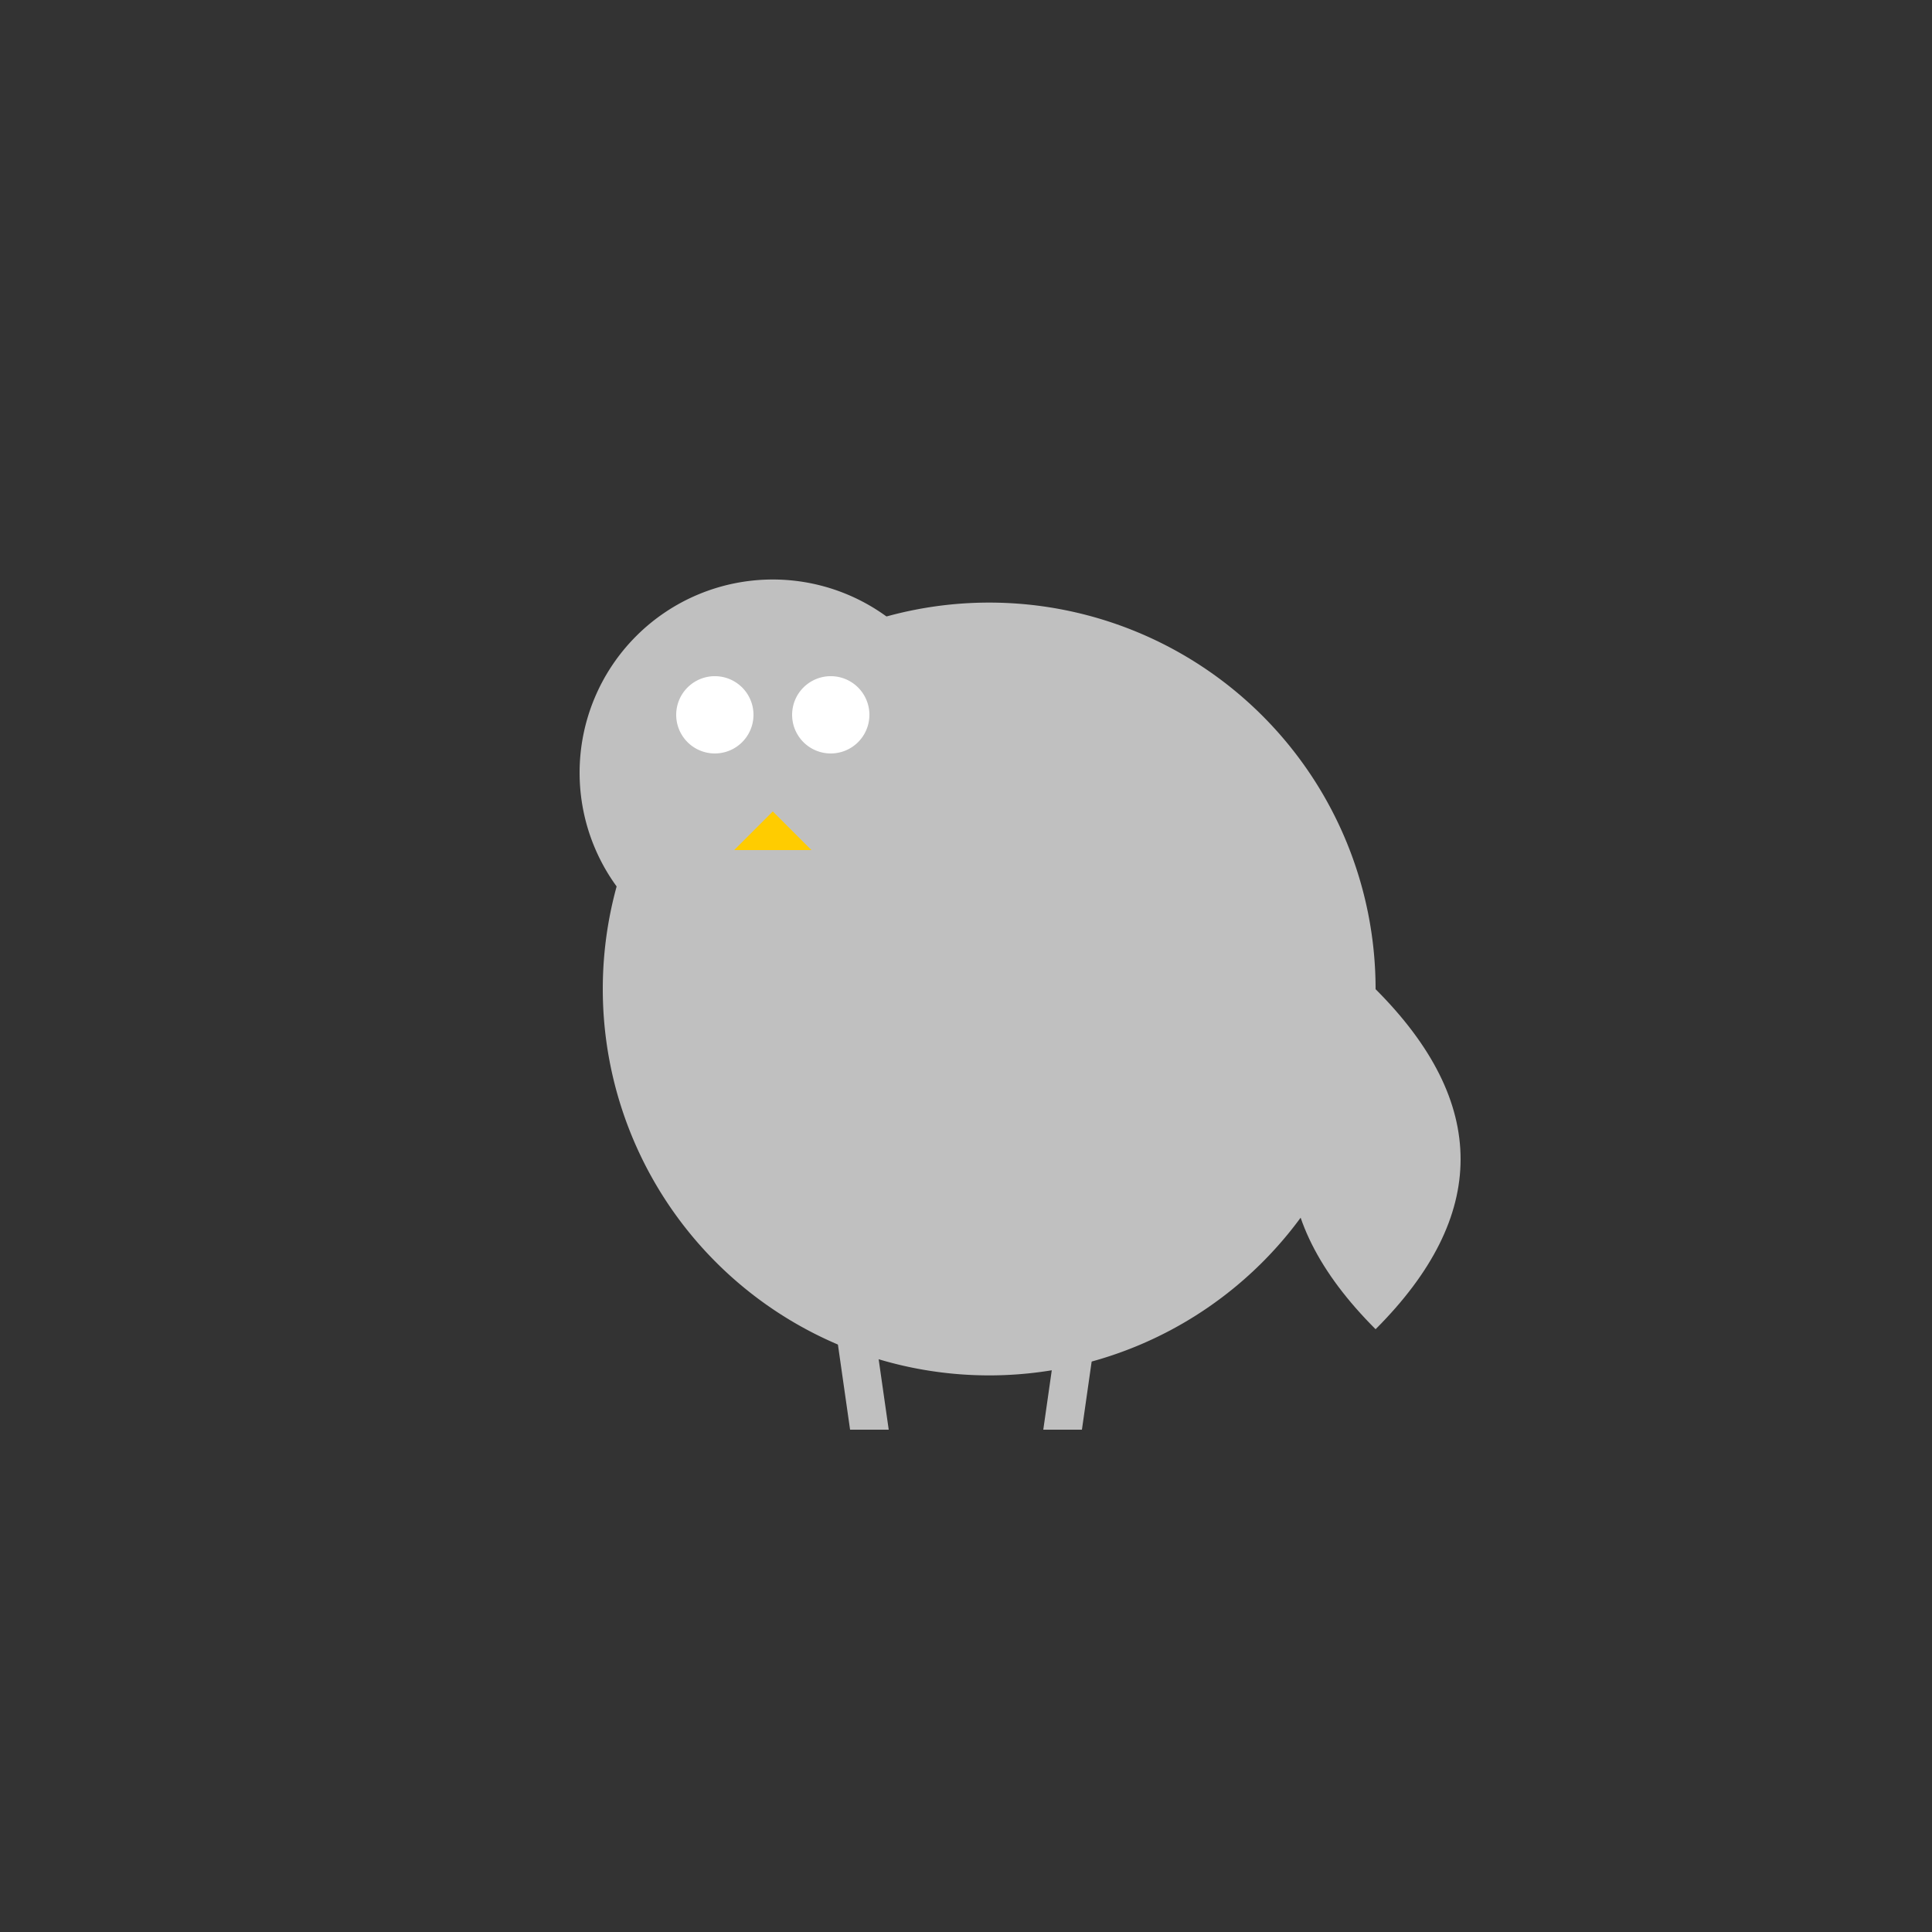 <!--

Generated by DrawGPT.
Free, open source, AI generated images in SVG, PNG, and HTML Canvas format.
https://drawgpt.ai

Created: 2023-12-01T23:03:27.208Z
Link: https://drawgpt.ai/prompt/129044/

-->
<svg xmlns="http://www.w3.org/2000/svg" xmlns:xlink="http://www.w3.org/1999/xlink" width="500" height="500"><rect width="100%" height="100%" fill="#333333" stroke="none"/><defs/><g><path fill="#c0c0c0" stroke="none" paint-order="stroke fill markers" d=" M 356 256 A 100 100 0 1 1 356 255.9"/><path fill="#c0c0c0" stroke="none" paint-order="stroke fill markers" d=" M 250 200 A 50 50 0 1 1 250 199.95"/><path fill="white" stroke="none" paint-order="stroke fill markers" d=" M 195 185 A 10 10 0 1 1 195 184.99"/><path fill="white" stroke="none" paint-order="stroke fill markers" d=" M 225 185 A 10 10 0 1 1 225 184.99"/><path fill="#ffcc00" stroke="none" paint-order="stroke fill markers" d=" M 200 210 L 190 220 L 210 220 Z"/><path fill="#c0c0c0" stroke="none" paint-order="stroke fill markers" d=" M 156 256 Q 200 300 256 256 Q 312 212 356 256"/><path fill="#c0c0c0" stroke="none" paint-order="stroke fill markers" d=" M 220 300 L 230 370 L 220 370 L 210 300 Z"/><path fill="#c0c0c0" stroke="none" paint-order="stroke fill markers" d=" M 280 300 L 270 370 L 280 370 L 290 300 Z"/><path fill="#c0c0c0" stroke="none" paint-order="stroke fill markers" d=" M 356 256 Q 400 300 356 344 Q 312 300 356 256"/></g></svg>